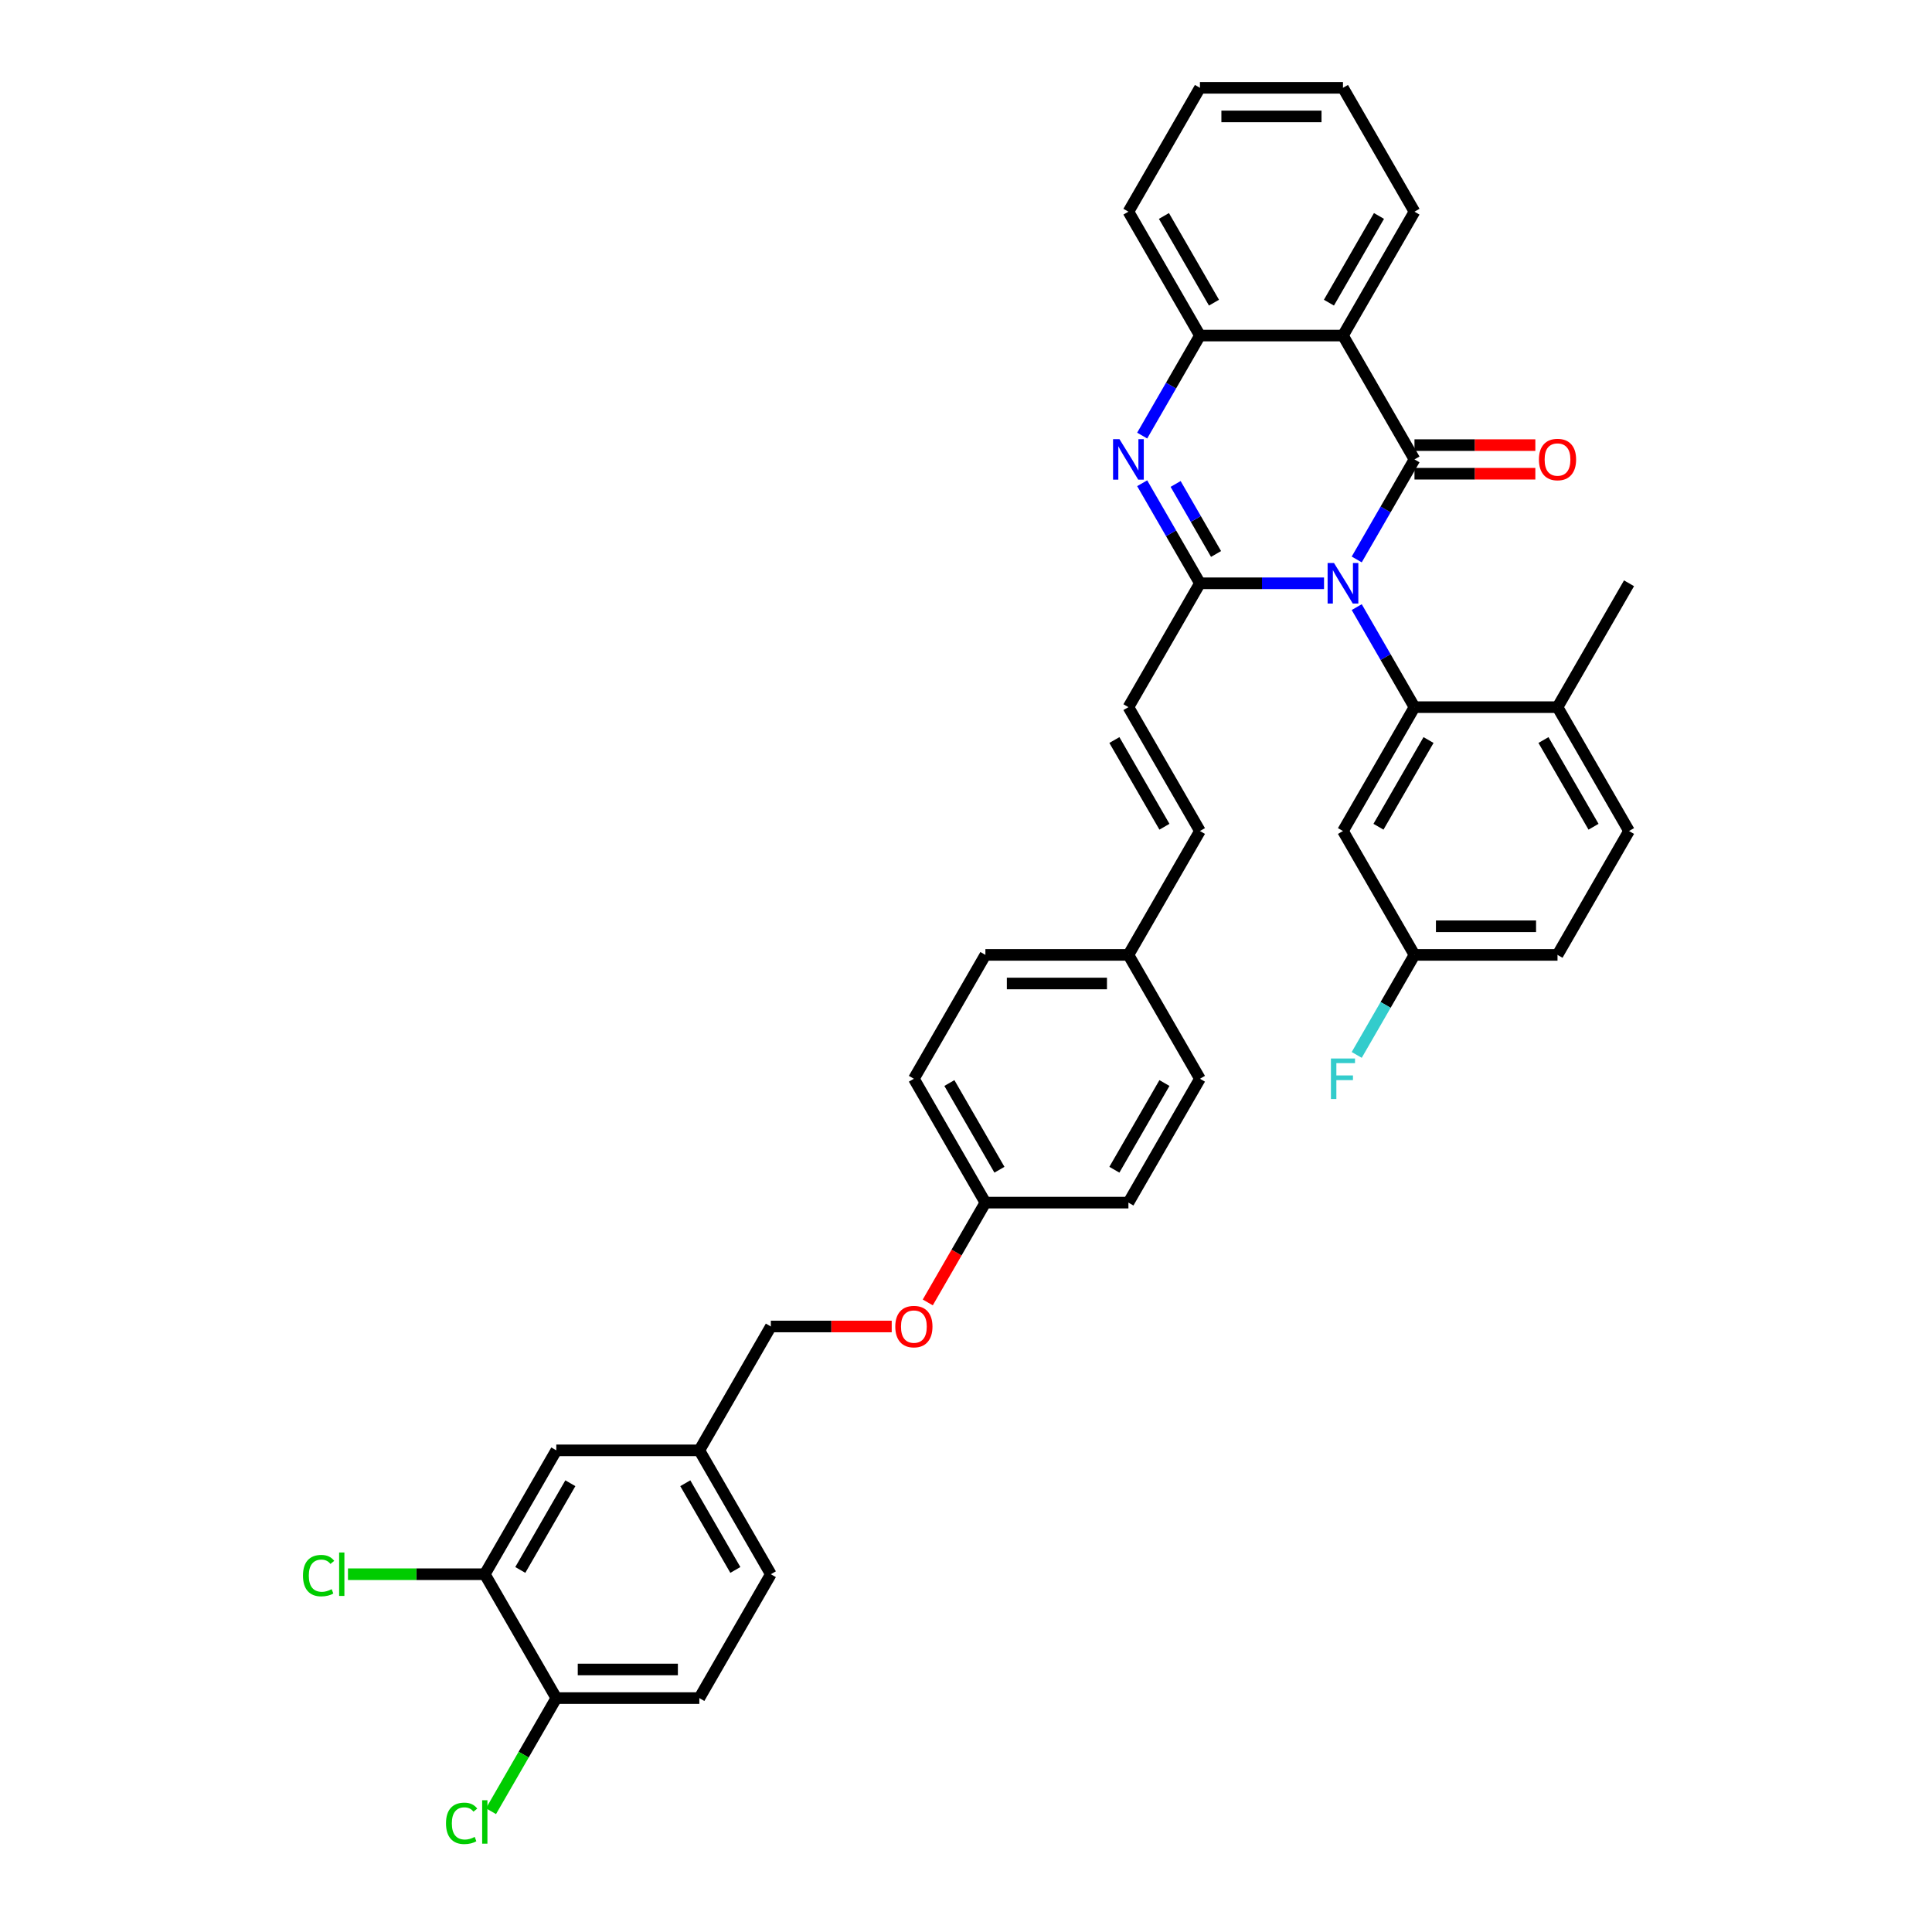 <?xml version='1.0' encoding='iso-8859-1'?>
<svg version='1.1' baseProfile='full'
              xmlns='http://www.w3.org/2000/svg'
                      xmlns:rdkit='http://www.rdkit.org/xml'
                      xmlns:xlink='http://www.w3.org/1999/xlink'
                  xml:space='preserve'
width='1000px' height='1000px' viewBox='0 0 1000 1000'>
<!-- END OF HEADER -->
<rect style='opacity:1.0;fill:#FFFFFF;stroke:none' width='1000' height='1000' x='0' y='0'> </rect>
<path class='bond-0' d='M 702.239,289.574 L 717.186,263.684' style='fill:none;fill-rule:evenodd;stroke:#0000FF;stroke-width:6px;stroke-linecap:butt;stroke-linejoin:miter;stroke-opacity:1' />
<path class='bond-0' d='M 717.186,263.684 L 732.134,237.794' style='fill:none;fill-rule:evenodd;stroke:#000000;stroke-width:6px;stroke-linecap:butt;stroke-linejoin:miter;stroke-opacity:1' />
<path class='bond-1' d='M 685.316,301.908 L 653.201,301.908' style='fill:none;fill-rule:evenodd;stroke:#0000FF;stroke-width:6px;stroke-linecap:butt;stroke-linejoin:miter;stroke-opacity:1' />
<path class='bond-1' d='M 653.201,301.908 L 621.086,301.908' style='fill:none;fill-rule:evenodd;stroke:#000000;stroke-width:6px;stroke-linecap:butt;stroke-linejoin:miter;stroke-opacity:1' />
<path class='bond-3' d='M 702.239,314.241 L 717.186,340.131' style='fill:none;fill-rule:evenodd;stroke:#0000FF;stroke-width:6px;stroke-linecap:butt;stroke-linejoin:miter;stroke-opacity:1' />
<path class='bond-3' d='M 717.186,340.131 L 732.134,366.021' style='fill:none;fill-rule:evenodd;stroke:#000000;stroke-width:6px;stroke-linecap:butt;stroke-linejoin:miter;stroke-opacity:1' />
<path class='bond-4' d='M 732.134,237.794 L 695.118,173.681' style='fill:none;fill-rule:evenodd;stroke:#000000;stroke-width:6px;stroke-linecap:butt;stroke-linejoin:miter;stroke-opacity:1' />
<path class='bond-8' d='M 732.134,245.198 L 763.412,245.198' style='fill:none;fill-rule:evenodd;stroke:#000000;stroke-width:6px;stroke-linecap:butt;stroke-linejoin:miter;stroke-opacity:1' />
<path class='bond-8' d='M 763.412,245.198 L 794.69,245.198' style='fill:none;fill-rule:evenodd;stroke:#FF0000;stroke-width:6px;stroke-linecap:butt;stroke-linejoin:miter;stroke-opacity:1' />
<path class='bond-8' d='M 732.134,230.391 L 763.412,230.391' style='fill:none;fill-rule:evenodd;stroke:#000000;stroke-width:6px;stroke-linecap:butt;stroke-linejoin:miter;stroke-opacity:1' />
<path class='bond-8' d='M 763.412,230.391 L 794.69,230.391' style='fill:none;fill-rule:evenodd;stroke:#FF0000;stroke-width:6px;stroke-linecap:butt;stroke-linejoin:miter;stroke-opacity:1' />
<path class='bond-2' d='M 621.086,301.908 L 606.139,276.018' style='fill:none;fill-rule:evenodd;stroke:#000000;stroke-width:6px;stroke-linecap:butt;stroke-linejoin:miter;stroke-opacity:1' />
<path class='bond-2' d='M 606.139,276.018 L 591.191,250.128' style='fill:none;fill-rule:evenodd;stroke:#0000FF;stroke-width:6px;stroke-linecap:butt;stroke-linejoin:miter;stroke-opacity:1' />
<path class='bond-2' d='M 629.425,286.738 L 618.961,268.615' style='fill:none;fill-rule:evenodd;stroke:#000000;stroke-width:6px;stroke-linecap:butt;stroke-linejoin:miter;stroke-opacity:1' />
<path class='bond-2' d='M 618.961,268.615 L 608.498,250.492' style='fill:none;fill-rule:evenodd;stroke:#0000FF;stroke-width:6px;stroke-linecap:butt;stroke-linejoin:miter;stroke-opacity:1' />
<path class='bond-6' d='M 621.086,301.908 L 584.07,366.021' style='fill:none;fill-rule:evenodd;stroke:#000000;stroke-width:6px;stroke-linecap:butt;stroke-linejoin:miter;stroke-opacity:1' />
<path class='bond-5' d='M 591.191,225.461 L 606.139,199.571' style='fill:none;fill-rule:evenodd;stroke:#0000FF;stroke-width:6px;stroke-linecap:butt;stroke-linejoin:miter;stroke-opacity:1' />
<path class='bond-5' d='M 606.139,199.571 L 621.086,173.681' style='fill:none;fill-rule:evenodd;stroke:#000000;stroke-width:6px;stroke-linecap:butt;stroke-linejoin:miter;stroke-opacity:1' />
<path class='bond-7' d='M 732.134,366.021 L 695.118,430.134' style='fill:none;fill-rule:evenodd;stroke:#000000;stroke-width:6px;stroke-linecap:butt;stroke-linejoin:miter;stroke-opacity:1' />
<path class='bond-7' d='M 739.404,383.041 L 713.493,427.921' style='fill:none;fill-rule:evenodd;stroke:#000000;stroke-width:6px;stroke-linecap:butt;stroke-linejoin:miter;stroke-opacity:1' />
<path class='bond-10' d='M 732.134,366.021 L 806.165,366.021' style='fill:none;fill-rule:evenodd;stroke:#000000;stroke-width:6px;stroke-linecap:butt;stroke-linejoin:miter;stroke-opacity:1' />
<path class='bond-23' d='M 695.118,173.681 L 732.134,109.568' style='fill:none;fill-rule:evenodd;stroke:#000000;stroke-width:6px;stroke-linecap:butt;stroke-linejoin:miter;stroke-opacity:1' />
<path class='bond-23' d='M 687.848,156.661 L 713.759,111.782' style='fill:none;fill-rule:evenodd;stroke:#000000;stroke-width:6px;stroke-linecap:butt;stroke-linejoin:miter;stroke-opacity:1' />
<path class='bond-36' d='M 695.118,173.681 L 621.086,173.681' style='fill:none;fill-rule:evenodd;stroke:#000000;stroke-width:6px;stroke-linecap:butt;stroke-linejoin:miter;stroke-opacity:1' />
<path class='bond-32' d='M 621.086,173.681 L 584.07,109.568' style='fill:none;fill-rule:evenodd;stroke:#000000;stroke-width:6px;stroke-linecap:butt;stroke-linejoin:miter;stroke-opacity:1' />
<path class='bond-32' d='M 628.356,156.661 L 602.445,111.782' style='fill:none;fill-rule:evenodd;stroke:#000000;stroke-width:6px;stroke-linecap:butt;stroke-linejoin:miter;stroke-opacity:1' />
<path class='bond-11' d='M 584.07,366.021 L 621.086,430.134' style='fill:none;fill-rule:evenodd;stroke:#000000;stroke-width:6px;stroke-linecap:butt;stroke-linejoin:miter;stroke-opacity:1' />
<path class='bond-11' d='M 576.8,383.041 L 602.711,427.921' style='fill:none;fill-rule:evenodd;stroke:#000000;stroke-width:6px;stroke-linecap:butt;stroke-linejoin:miter;stroke-opacity:1' />
<path class='bond-15' d='M 695.118,430.134 L 732.134,494.248' style='fill:none;fill-rule:evenodd;stroke:#000000;stroke-width:6px;stroke-linecap:butt;stroke-linejoin:miter;stroke-opacity:1' />
<path class='bond-9' d='M 250.928,814.814 L 287.944,750.701' style='fill:none;fill-rule:evenodd;stroke:#000000;stroke-width:6px;stroke-linecap:butt;stroke-linejoin:miter;stroke-opacity:1' />
<path class='bond-9' d='M 269.303,812.6 L 295.214,767.721' style='fill:none;fill-rule:evenodd;stroke:#000000;stroke-width:6px;stroke-linecap:butt;stroke-linejoin:miter;stroke-opacity:1' />
<path class='bond-20' d='M 250.928,814.814 L 215.518,814.814' style='fill:none;fill-rule:evenodd;stroke:#000000;stroke-width:6px;stroke-linecap:butt;stroke-linejoin:miter;stroke-opacity:1' />
<path class='bond-20' d='M 215.518,814.814 L 180.109,814.814' style='fill:none;fill-rule:evenodd;stroke:#00CC00;stroke-width:6px;stroke-linecap:butt;stroke-linejoin:miter;stroke-opacity:1' />
<path class='bond-40' d='M 250.928,814.814 L 287.944,878.928' style='fill:none;fill-rule:evenodd;stroke:#000000;stroke-width:6px;stroke-linecap:butt;stroke-linejoin:miter;stroke-opacity:1' />
<path class='bond-14' d='M 806.165,366.021 L 843.181,430.134' style='fill:none;fill-rule:evenodd;stroke:#000000;stroke-width:6px;stroke-linecap:butt;stroke-linejoin:miter;stroke-opacity:1' />
<path class='bond-14' d='M 798.895,383.041 L 824.806,427.921' style='fill:none;fill-rule:evenodd;stroke:#000000;stroke-width:6px;stroke-linecap:butt;stroke-linejoin:miter;stroke-opacity:1' />
<path class='bond-33' d='M 806.165,366.021 L 843.181,301.908' style='fill:none;fill-rule:evenodd;stroke:#000000;stroke-width:6px;stroke-linecap:butt;stroke-linejoin:miter;stroke-opacity:1' />
<path class='bond-17' d='M 621.086,430.134 L 584.07,494.248' style='fill:none;fill-rule:evenodd;stroke:#000000;stroke-width:6px;stroke-linecap:butt;stroke-linejoin:miter;stroke-opacity:1' />
<path class='bond-12' d='M 287.944,878.928 L 361.975,878.928' style='fill:none;fill-rule:evenodd;stroke:#000000;stroke-width:6px;stroke-linecap:butt;stroke-linejoin:miter;stroke-opacity:1' />
<path class='bond-12' d='M 299.048,864.121 L 350.871,864.121' style='fill:none;fill-rule:evenodd;stroke:#000000;stroke-width:6px;stroke-linecap:butt;stroke-linejoin:miter;stroke-opacity:1' />
<path class='bond-22' d='M 287.944,878.928 L 271.042,908.202' style='fill:none;fill-rule:evenodd;stroke:#000000;stroke-width:6px;stroke-linecap:butt;stroke-linejoin:miter;stroke-opacity:1' />
<path class='bond-22' d='M 271.042,908.202 L 254.141,937.476' style='fill:none;fill-rule:evenodd;stroke:#00CC00;stroke-width:6px;stroke-linecap:butt;stroke-linejoin:miter;stroke-opacity:1' />
<path class='bond-13' d='M 287.944,750.701 L 361.975,750.701' style='fill:none;fill-rule:evenodd;stroke:#000000;stroke-width:6px;stroke-linecap:butt;stroke-linejoin:miter;stroke-opacity:1' />
<path class='bond-25' d='M 843.181,430.134 L 806.165,494.248' style='fill:none;fill-rule:evenodd;stroke:#000000;stroke-width:6px;stroke-linecap:butt;stroke-linejoin:miter;stroke-opacity:1' />
<path class='bond-27' d='M 732.134,494.248 L 717.186,520.138' style='fill:none;fill-rule:evenodd;stroke:#000000;stroke-width:6px;stroke-linecap:butt;stroke-linejoin:miter;stroke-opacity:1' />
<path class='bond-27' d='M 717.186,520.138 L 702.239,546.027' style='fill:none;fill-rule:evenodd;stroke:#33CCCC;stroke-width:6px;stroke-linecap:butt;stroke-linejoin:miter;stroke-opacity:1' />
<path class='bond-37' d='M 732.134,494.248 L 806.165,494.248' style='fill:none;fill-rule:evenodd;stroke:#000000;stroke-width:6px;stroke-linecap:butt;stroke-linejoin:miter;stroke-opacity:1' />
<path class='bond-37' d='M 743.238,479.441 L 795.061,479.441' style='fill:none;fill-rule:evenodd;stroke:#000000;stroke-width:6px;stroke-linecap:butt;stroke-linejoin:miter;stroke-opacity:1' />
<path class='bond-16' d='M 361.975,878.928 L 398.991,814.814' style='fill:none;fill-rule:evenodd;stroke:#000000;stroke-width:6px;stroke-linecap:butt;stroke-linejoin:miter;stroke-opacity:1' />
<path class='bond-28' d='M 584.07,494.248 L 510.039,494.248' style='fill:none;fill-rule:evenodd;stroke:#000000;stroke-width:6px;stroke-linecap:butt;stroke-linejoin:miter;stroke-opacity:1' />
<path class='bond-28' d='M 572.966,509.054 L 521.143,509.054' style='fill:none;fill-rule:evenodd;stroke:#000000;stroke-width:6px;stroke-linecap:butt;stroke-linejoin:miter;stroke-opacity:1' />
<path class='bond-29' d='M 584.07,494.248 L 621.086,558.361' style='fill:none;fill-rule:evenodd;stroke:#000000;stroke-width:6px;stroke-linecap:butt;stroke-linejoin:miter;stroke-opacity:1' />
<path class='bond-18' d='M 480.212,674.136 L 495.125,648.305' style='fill:none;fill-rule:evenodd;stroke:#FF0000;stroke-width:6px;stroke-linecap:butt;stroke-linejoin:miter;stroke-opacity:1' />
<path class='bond-18' d='M 495.125,648.305 L 510.039,622.474' style='fill:none;fill-rule:evenodd;stroke:#000000;stroke-width:6px;stroke-linecap:butt;stroke-linejoin:miter;stroke-opacity:1' />
<path class='bond-24' d='M 461.548,686.588 L 430.27,686.588' style='fill:none;fill-rule:evenodd;stroke:#FF0000;stroke-width:6px;stroke-linecap:butt;stroke-linejoin:miter;stroke-opacity:1' />
<path class='bond-24' d='M 430.27,686.588 L 398.991,686.588' style='fill:none;fill-rule:evenodd;stroke:#000000;stroke-width:6px;stroke-linecap:butt;stroke-linejoin:miter;stroke-opacity:1' />
<path class='bond-19' d='M 361.975,750.701 L 398.991,686.588' style='fill:none;fill-rule:evenodd;stroke:#000000;stroke-width:6px;stroke-linecap:butt;stroke-linejoin:miter;stroke-opacity:1' />
<path class='bond-26' d='M 361.975,750.701 L 398.991,814.814' style='fill:none;fill-rule:evenodd;stroke:#000000;stroke-width:6px;stroke-linecap:butt;stroke-linejoin:miter;stroke-opacity:1' />
<path class='bond-26' d='M 354.705,767.721 L 380.616,812.6' style='fill:none;fill-rule:evenodd;stroke:#000000;stroke-width:6px;stroke-linecap:butt;stroke-linejoin:miter;stroke-opacity:1' />
<path class='bond-21' d='M 510.039,622.474 L 584.07,622.474' style='fill:none;fill-rule:evenodd;stroke:#000000;stroke-width:6px;stroke-linecap:butt;stroke-linejoin:miter;stroke-opacity:1' />
<path class='bond-39' d='M 510.039,622.474 L 473.023,558.361' style='fill:none;fill-rule:evenodd;stroke:#000000;stroke-width:6px;stroke-linecap:butt;stroke-linejoin:miter;stroke-opacity:1' />
<path class='bond-39' d='M 517.309,605.454 L 491.398,560.575' style='fill:none;fill-rule:evenodd;stroke:#000000;stroke-width:6px;stroke-linecap:butt;stroke-linejoin:miter;stroke-opacity:1' />
<path class='bond-34' d='M 732.134,109.568 L 695.118,45.455' style='fill:none;fill-rule:evenodd;stroke:#000000;stroke-width:6px;stroke-linecap:butt;stroke-linejoin:miter;stroke-opacity:1' />
<path class='bond-31' d='M 510.039,494.248 L 473.023,558.361' style='fill:none;fill-rule:evenodd;stroke:#000000;stroke-width:6px;stroke-linecap:butt;stroke-linejoin:miter;stroke-opacity:1' />
<path class='bond-30' d='M 621.086,558.361 L 584.07,622.474' style='fill:none;fill-rule:evenodd;stroke:#000000;stroke-width:6px;stroke-linecap:butt;stroke-linejoin:miter;stroke-opacity:1' />
<path class='bond-30' d='M 602.711,560.575 L 576.8,605.454' style='fill:none;fill-rule:evenodd;stroke:#000000;stroke-width:6px;stroke-linecap:butt;stroke-linejoin:miter;stroke-opacity:1' />
<path class='bond-35' d='M 584.07,109.568 L 621.086,45.455' style='fill:none;fill-rule:evenodd;stroke:#000000;stroke-width:6px;stroke-linecap:butt;stroke-linejoin:miter;stroke-opacity:1' />
<path class='bond-38' d='M 695.118,45.455 L 621.086,45.455' style='fill:none;fill-rule:evenodd;stroke:#000000;stroke-width:6px;stroke-linecap:butt;stroke-linejoin:miter;stroke-opacity:1' />
<path class='bond-38' d='M 684.013,60.261 L 632.191,60.261' style='fill:none;fill-rule:evenodd;stroke:#000000;stroke-width:6px;stroke-linecap:butt;stroke-linejoin:miter;stroke-opacity:1' />
<path  class='atom-0' d='M 690.484 291.425
L 697.354 302.53
Q 698.035 303.625, 699.13 305.609
Q 700.226 307.593, 700.285 307.712
L 700.285 291.425
L 703.069 291.425
L 703.069 312.391
L 700.196 312.391
L 692.823 300.249
Q 691.964 298.828, 691.046 297.199
Q 690.158 295.571, 689.891 295.067
L 689.891 312.391
L 687.167 312.391
L 687.167 291.425
L 690.484 291.425
' fill='#0000FF'/>
<path  class='atom-3' d='M 579.436 227.312
L 586.306 238.416
Q 586.987 239.512, 588.083 241.496
Q 589.179 243.48, 589.238 243.599
L 589.238 227.312
L 592.021 227.312
L 592.021 248.277
L 589.149 248.277
L 581.775 236.136
Q 580.917 234.715, 579.999 233.086
Q 579.11 231.457, 578.844 230.954
L 578.844 248.277
L 576.119 248.277
L 576.119 227.312
L 579.436 227.312
' fill='#0000FF'/>
<path  class='atom-9' d='M 796.541 237.854
Q 796.541 232.82, 799.029 230.006
Q 801.516 227.193, 806.165 227.193
Q 810.815 227.193, 813.302 230.006
Q 815.79 232.82, 815.79 237.854
Q 815.79 242.947, 813.272 245.849
Q 810.755 248.722, 806.165 248.722
Q 801.546 248.722, 799.029 245.849
Q 796.541 242.977, 796.541 237.854
M 806.165 246.353
Q 809.364 246.353, 811.081 244.22
Q 812.828 242.059, 812.828 237.854
Q 812.828 233.738, 811.081 231.665
Q 809.364 229.562, 806.165 229.562
Q 802.967 229.562, 801.22 231.635
Q 799.503 233.708, 799.503 237.854
Q 799.503 242.088, 801.22 244.22
Q 802.967 246.353, 806.165 246.353
' fill='#FF0000'/>
<path  class='atom-19' d='M 463.399 686.647
Q 463.399 681.613, 465.886 678.8
Q 468.374 675.986, 473.023 675.986
Q 477.672 675.986, 480.16 678.8
Q 482.647 681.613, 482.647 686.647
Q 482.647 691.74, 480.13 694.642
Q 477.613 697.515, 473.023 697.515
Q 468.403 697.515, 465.886 694.642
Q 463.399 691.77, 463.399 686.647
M 473.023 695.146
Q 476.221 695.146, 477.939 693.014
Q 479.686 690.852, 479.686 686.647
Q 479.686 682.531, 477.939 680.458
Q 476.221 678.355, 473.023 678.355
Q 469.825 678.355, 468.078 680.428
Q 466.36 682.501, 466.36 686.647
Q 466.36 690.882, 468.078 693.014
Q 469.825 695.146, 473.023 695.146
' fill='#FF0000'/>
<path  class='atom-21' d='M 156.819 815.54
Q 156.819 810.328, 159.247 807.604
Q 161.705 804.85, 166.354 804.85
Q 170.677 804.85, 172.987 807.9
L 171.033 809.499
Q 169.345 807.278, 166.354 807.278
Q 163.185 807.278, 161.498 809.41
Q 159.839 811.512, 159.839 815.54
Q 159.839 819.686, 161.557 821.818
Q 163.304 823.95, 166.68 823.95
Q 168.99 823.95, 171.684 822.558
L 172.513 824.779
Q 171.418 825.49, 169.759 825.904
Q 168.101 826.319, 166.265 826.319
Q 161.705 826.319, 159.247 823.535
Q 156.819 820.752, 156.819 815.54
' fill='#00CC00'/>
<path  class='atom-21' d='M 175.534 803.576
L 178.258 803.576
L 178.258 826.052
L 175.534 826.052
L 175.534 803.576
' fill='#00CC00'/>
<path  class='atom-23' d='M 230.85 943.766
Q 230.85 938.555, 233.279 935.83
Q 235.737 933.076, 240.386 933.076
Q 244.709 933.076, 247.019 936.126
L 245.065 937.725
Q 243.377 935.505, 240.386 935.505
Q 237.217 935.505, 235.529 937.637
Q 233.871 939.739, 233.871 943.766
Q 233.871 947.912, 235.588 950.044
Q 237.336 952.176, 240.711 952.176
Q 243.021 952.176, 245.716 950.785
L 246.545 953.006
Q 245.449 953.716, 243.791 954.131
Q 242.133 954.545, 240.297 954.545
Q 235.737 954.545, 233.279 951.762
Q 230.85 948.978, 230.85 943.766
' fill='#00CC00'/>
<path  class='atom-23' d='M 249.566 931.803
L 252.29 931.803
L 252.29 954.279
L 249.566 954.279
L 249.566 931.803
' fill='#00CC00'/>
<path  class='atom-28' d='M 688.884 547.878
L 701.351 547.878
L 701.351 550.277
L 691.698 550.277
L 691.698 556.644
L 700.285 556.644
L 700.285 559.072
L 691.698 559.072
L 691.698 568.844
L 688.884 568.844
L 688.884 547.878
' fill='#33CCCC'/>
</svg>
